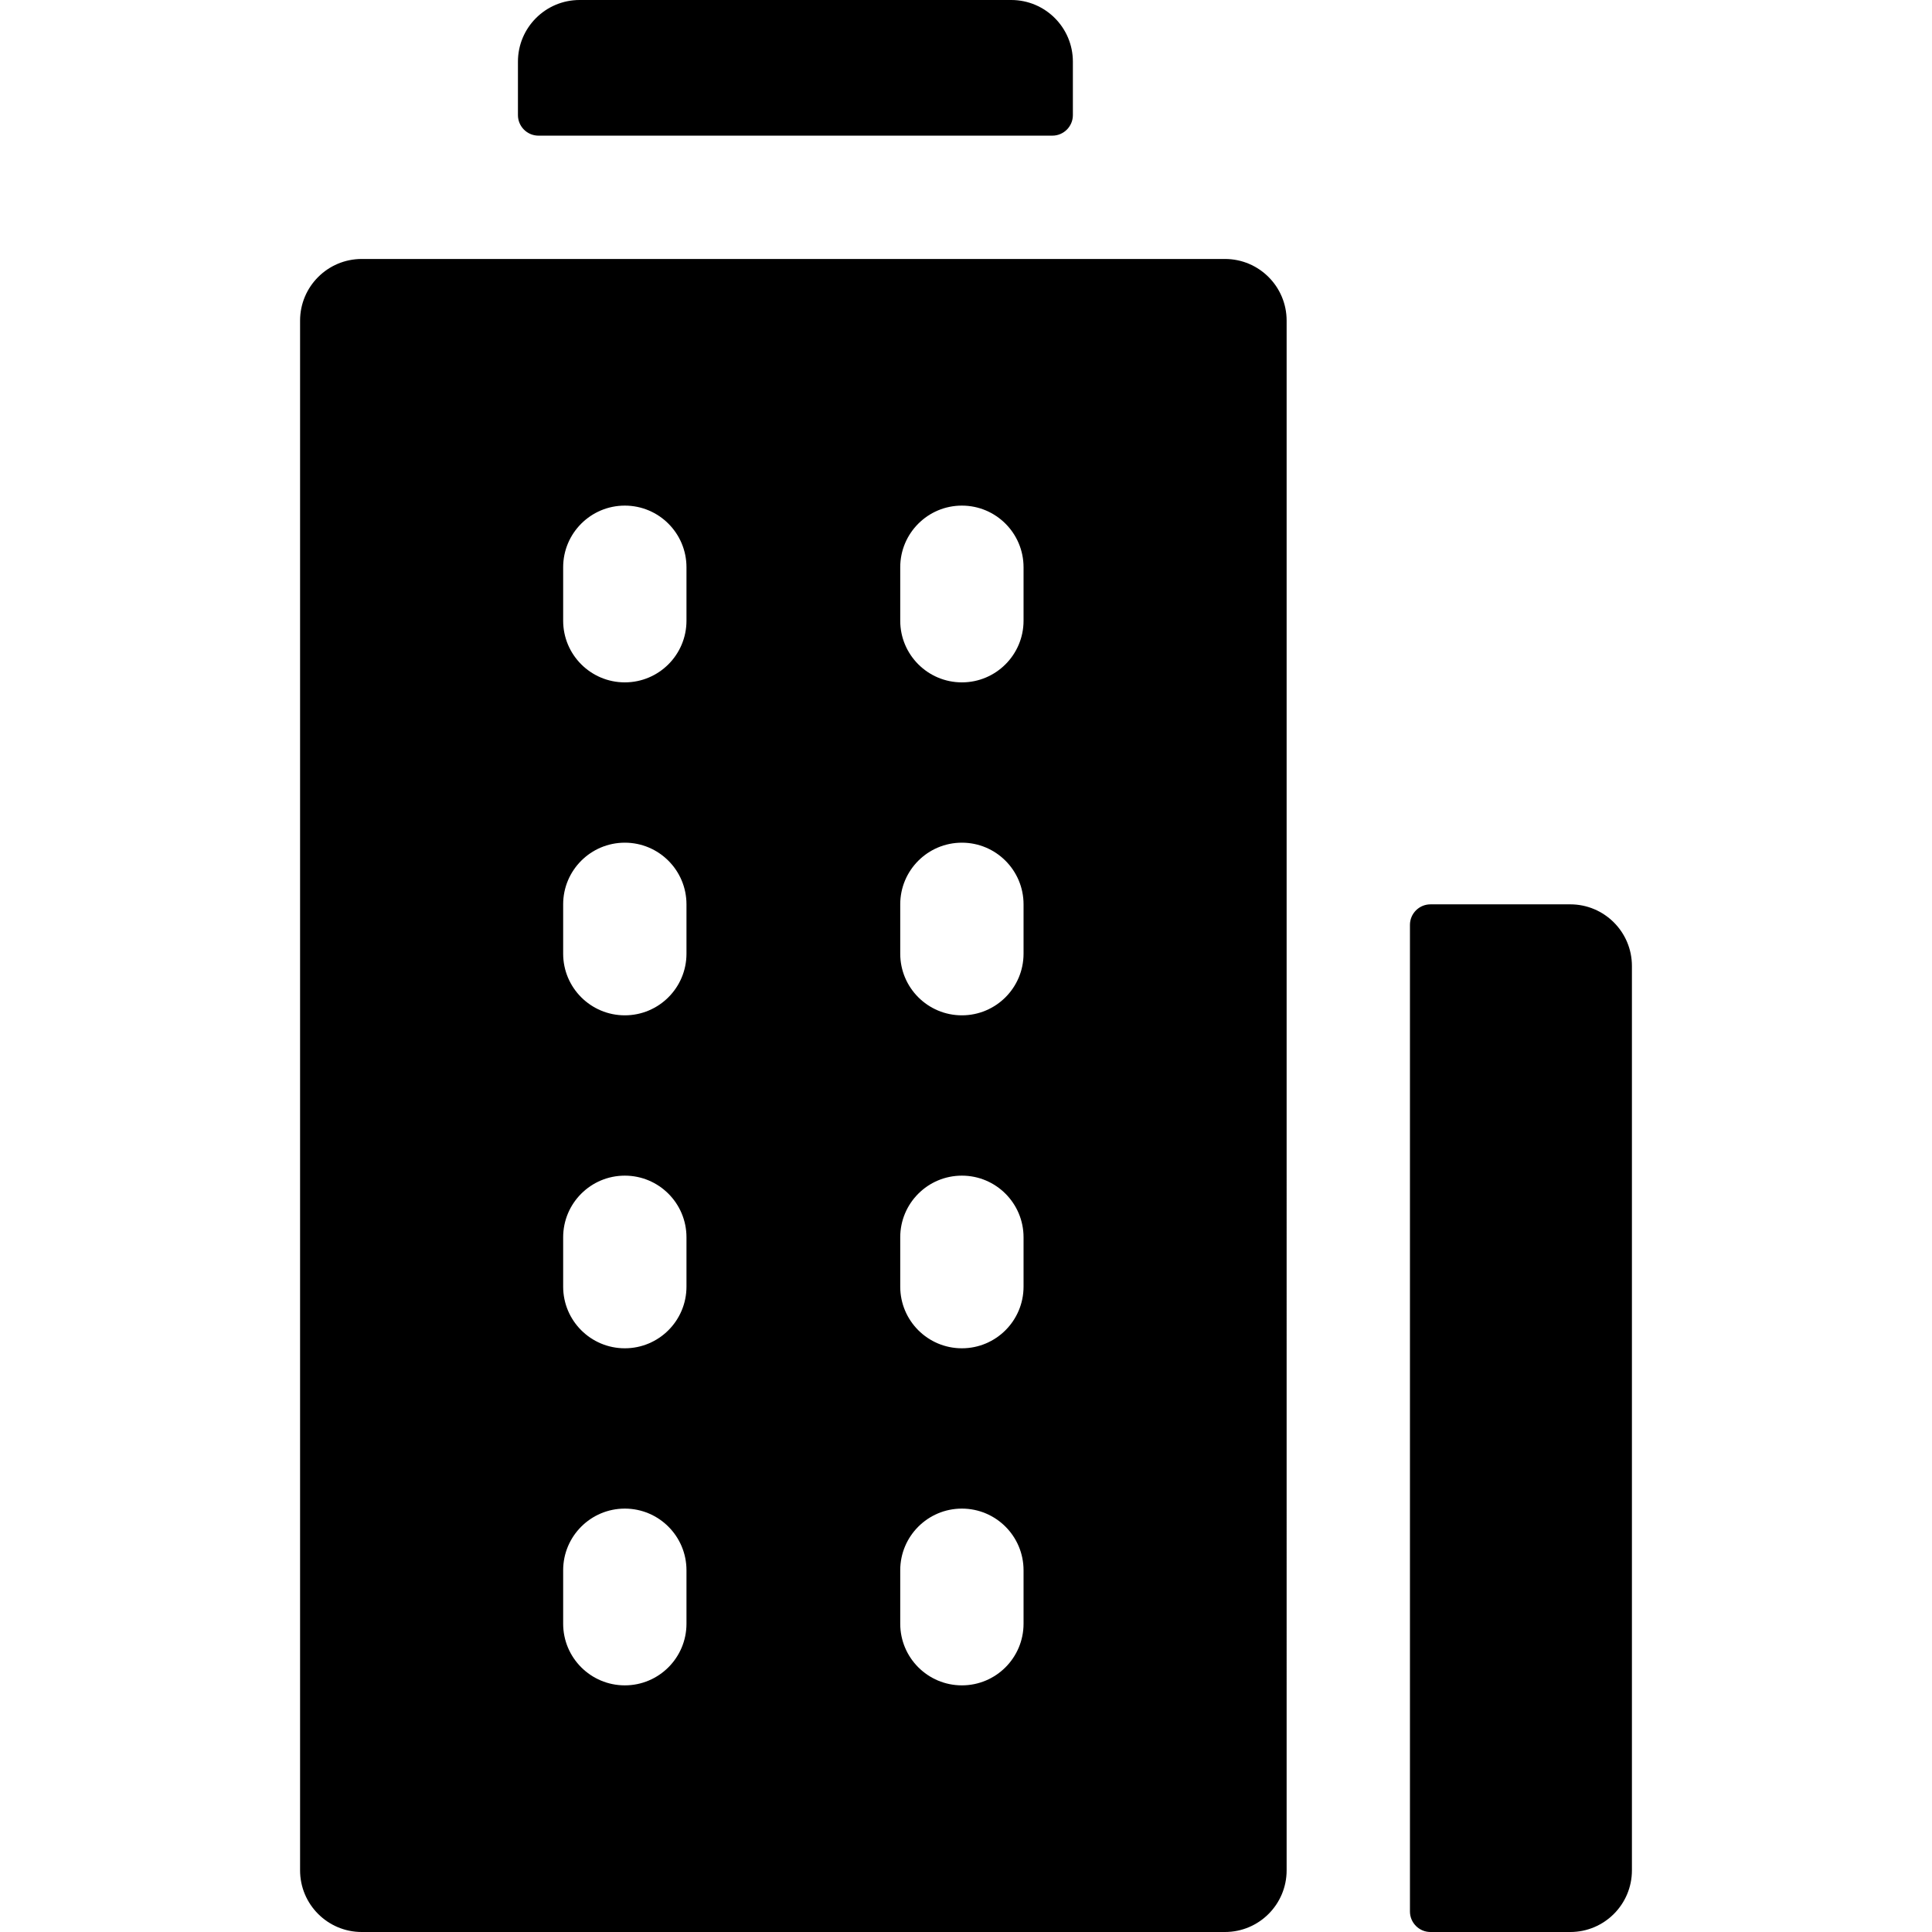 <?xml version="1.0" encoding="iso-8859-1"?>
<!-- Generator: Adobe Illustrator 19.0.0, SVG Export Plug-In . SVG Version: 6.00 Build 0)  -->
<svg version="1.1" id="Layer_1" xmlns="http://www.w3.org/2000/svg" xmlns:xlink="http://www.w3.org/1999/xlink" x="0px" y="0px"
	 viewBox="0 0 512 512" style="enable-background:new 0 0 512 512;" xml:space="preserve">
<g>
	<g>
		<path d="M324.63,68.63H95.864c-9.024,0-16.34,7.316-16.34,16.34V495.66c0,9.024,7.316,16.34,16.34,16.34H324.63
			c9.024,0,16.34-7.316,16.34-16.34V84.97C340.97,75.946,333.654,68.63,324.63,68.63z M181.923,430.298
			c0,9.024-7.316,16.34-16.34,16.34c-9.024,0-16.34-7.316-16.34-16.34v-14.162c0-9.024,7.316-16.34,16.34-16.34
			c9.024,0,16.34,7.316,16.34,16.34V430.298z M181.923,340.97c0,9.024-7.316,16.34-16.34,16.34c-9.024,0-16.34-7.316-16.34-16.34
			v-13.072c0-9.024,7.316-16.34,16.34-16.34c9.024,0,16.34,7.316,16.34,16.34V340.97z M181.923,252.732
			c0,9.024-7.316,16.34-16.34,16.34c-9.024,0-16.34-7.316-16.34-16.34V239.66c0-9.024,7.316-16.34,16.34-16.34
			c9.024,0,16.34,7.316,16.34,16.34V252.732z M181.923,164.494c0,9.024-7.316,16.34-16.34,16.34c-9.024,0-16.34-7.316-16.34-16.34
			v-14.162c0-9.024,7.316-16.34,16.34-16.34c9.024,0,16.34,7.316,16.34,16.34V164.494z M271.251,430.298
			c0,9.024-7.316,16.34-16.34,16.34c-9.024,0-16.34-7.316-16.34-16.34v-14.162c0-9.024,7.316-16.34,16.34-16.34
			c9.024,0,16.34,7.316,16.34,16.34V430.298z M271.251,340.97c0,9.024-7.316,16.34-16.34,16.34c-9.024,0-16.34-7.316-16.34-16.34
			v-13.072c0-9.024,7.316-16.34,16.34-16.34c9.024,0,16.34,7.316,16.34,16.34V340.97z M271.251,252.732
			c0,9.024-7.316,16.34-16.34,16.34c-9.024,0-16.34-7.316-16.34-16.34V239.66c0-9.024,7.316-16.34,16.34-16.34
			c9.024,0,16.34,7.316,16.34,16.34V252.732z M271.251,164.494c0,9.024-7.316,16.34-16.34,16.34c-9.024,0-16.34-7.316-16.34-16.34
			v-14.162c0-9.024,7.316-16.34,16.34-16.34c9.024,0,16.34,7.316,16.34,16.34V164.494z"/>
	</g>
</g>
<g>
	<g>
		<path d="M267.983,0H153.6c-9.024,0-16.34,7.316-16.34,16.34v14.162c0,3.008,2.439,5.447,5.447,5.447h136.17
			c3.008,0,5.447-2.439,5.447-5.447V16.34C284.323,7.316,277.007,0,267.983,0z"/>
	</g>
</g>
<g>
	<g>
		<path d="M416.136,239.66h-37.038c-3.008,0-5.447,2.439-5.447,5.447v261.447c0,3.008,2.439,5.447,5.447,5.447h37.038
			c9.024,0,16.34-7.316,16.34-16.34V256C432.477,246.976,425.16,239.66,416.136,239.66z"/>
	</g>
</g>
<g>
</g>
<g>
</g>
<g>
</g>
<g>
</g>
<g>
</g>
<g>
</g>
<g>
</g>
<g>
</g>
<g>
</g>
<g>
</g>
<g>
</g>
<g>
</g>
<g>
</g>
<g>
</g>
<g>
</g>
</svg>
